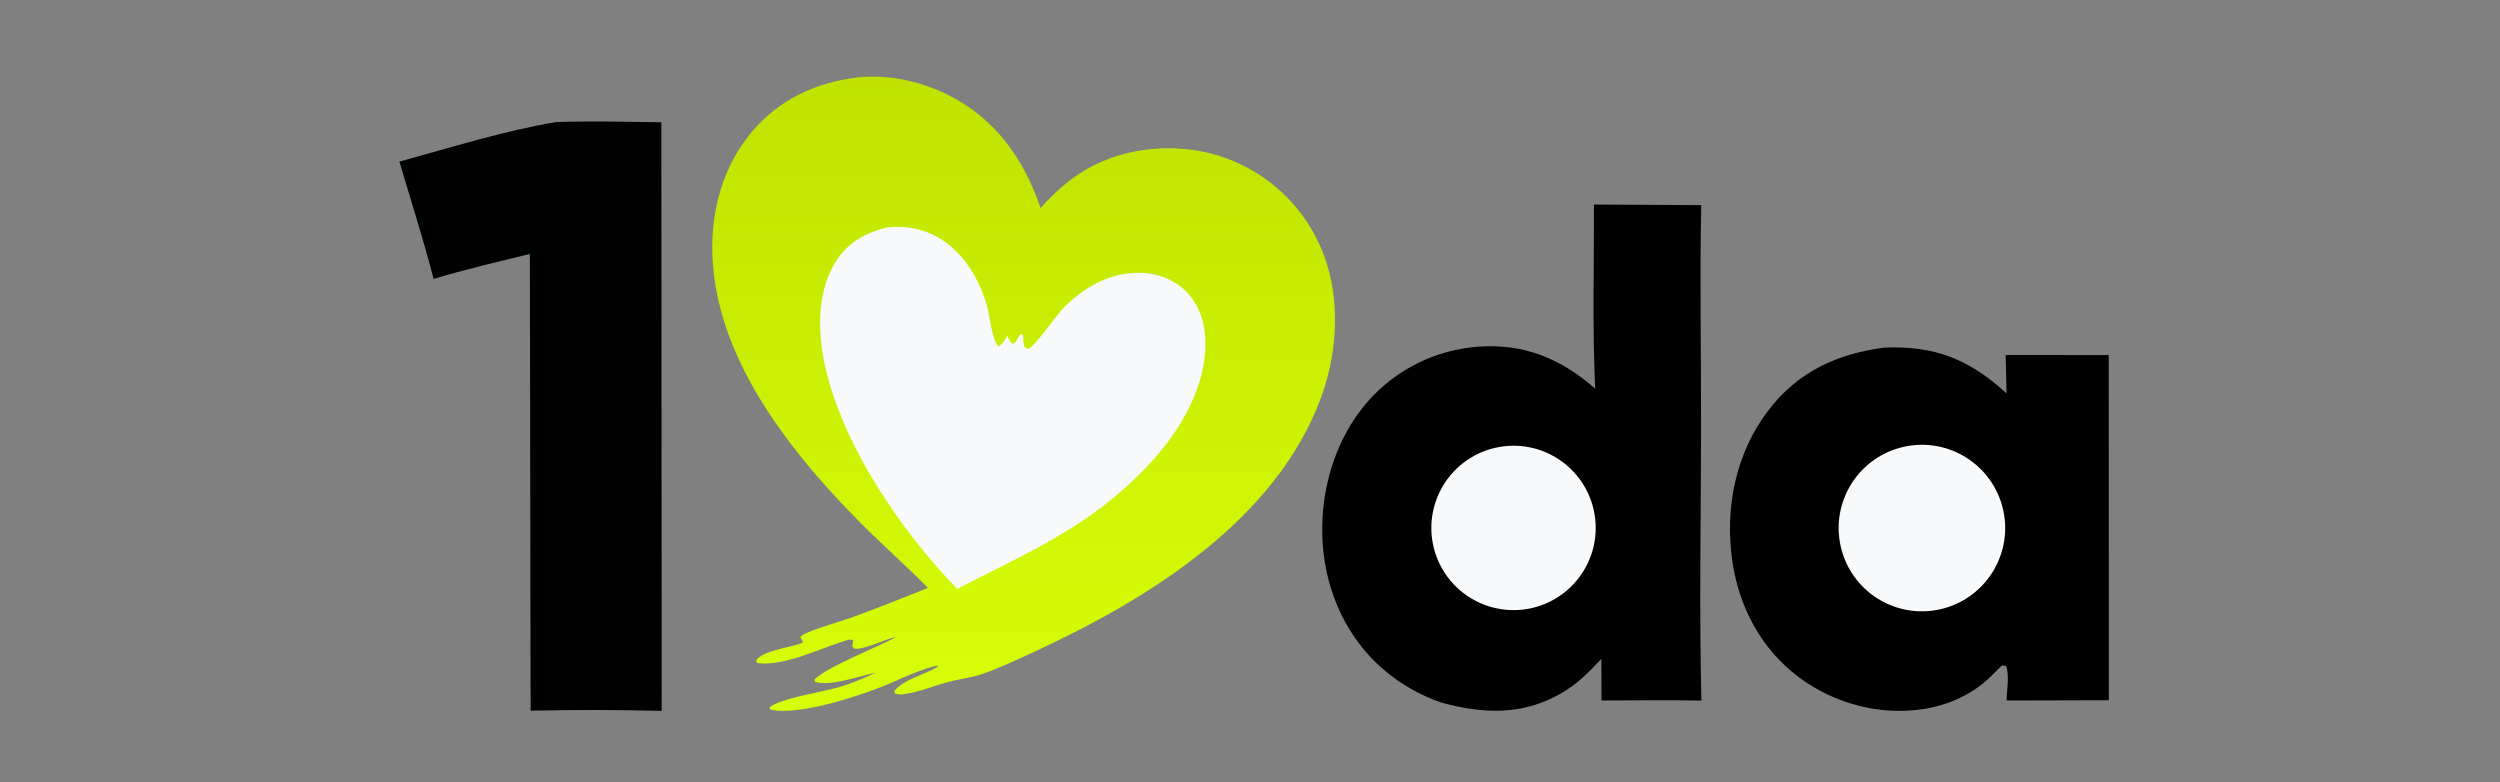 <svg width="195" height="61" viewBox="0 0 195 61" fill="none" xmlns="http://www.w3.org/2000/svg">
<rect x="0" y="0" width="195" height="61" fill="#808080" stroke="none"/>
<path d="M66.439 6.098C68.851 5.705 71.641 6.267 73.815 7.335C77.596 9.192 79.829 12.326 81.169 16.229C82.412 14.826 83.759 13.647 85.459 12.824C88.555 11.326 92.357 11.158 95.588 12.325C98.827 13.486 101.461 15.902 102.897 19.029C104.607 22.687 104.427 27.22 103.061 30.956C99.551 40.552 89.632 46.683 80.803 50.778C79.467 51.397 78.106 52.045 76.718 52.539C75.799 52.867 74.836 52.958 73.899 53.21C72.826 53.501 71.738 53.956 70.644 54.126C70.337 54.175 70.088 54.194 69.791 54.086L69.76 53.893C70.581 52.917 72.129 52.664 73.182 51.973L73.081 51.922C72.094 52.141 71.186 52.54 70.257 52.931C68.097 53.975 62.379 55.933 60.072 55.339L60.019 55.181C60.873 54.452 64.171 53.983 65.485 53.586C66.456 53.292 67.4 52.915 68.306 52.457C67.087 52.718 64.685 53.592 63.545 53.169L63.525 52.996C64.647 51.951 68.334 50.522 69.918 49.69C68.964 49.853 67.582 50.629 66.751 50.605C66.57 50.6 66.618 50.581 66.479 50.42L66.55 49.933C66.288 49.828 66.046 49.94 65.78 50.024C63.914 50.613 61.304 51.894 59.288 51.742C59.032 51.722 59.124 51.763 58.963 51.579C59.337 50.713 61.762 50.527 62.626 50.112C62.566 49.934 62.599 50.005 62.502 49.836C62.478 49.797 62.453 49.757 62.429 49.717C62.481 49.658 62.517 49.581 62.583 49.541C63.241 49.123 65.582 48.475 66.436 48.165C68.429 47.426 70.41 46.654 72.379 45.85C70.626 44.085 68.756 42.435 67.005 40.665C62.059 35.669 56.943 29.293 55.793 22.182C55.157 18.253 55.76 14.156 58.161 10.897C60.197 8.133 63.083 6.596 66.439 6.098Z" fill="url(#paint0_linear_1597_1202)"/>
<path d="M69.192 17.736C69.375 17.717 69.56 17.705 69.745 17.698C73.549 17.572 76.01 20.443 76.985 23.859C77.194 24.59 77.382 26.553 77.868 27.011C78.202 26.872 78.382 26.49 78.572 26.194C78.686 26.452 78.758 26.658 79.002 26.822C79.399 26.65 79.322 26.217 79.7 26.04L79.807 26.189C79.822 26.462 79.803 26.798 79.925 27.047C79.99 27.179 80.087 27.168 80.216 27.209C80.834 26.912 82.299 24.679 82.97 23.999C84.495 22.452 86.516 21.276 88.742 21.278C90.172 21.279 91.562 21.738 92.57 22.788C93.689 23.953 94.08 25.541 94.02 27.115C93.863 31.19 91.155 34.913 88.263 37.581C84.279 41.397 79.477 43.445 74.664 45.931C70.384 41.53 66.029 35.162 64.507 29.19C63.794 26.397 63.592 22.988 65.172 20.435C66.118 18.906 67.502 18.161 69.192 17.736Z" fill="#F8F9FA"/>
<path d="M43.394 9.519C46.123 9.432 48.856 9.5 51.586 9.536L51.611 55.449C48.206 55.362 44.799 55.358 41.393 55.432L41.381 52.87L41.331 19.81C38.816 20.418 36.3 21.009 33.822 21.754C33.028 18.684 32.051 15.644 31.153 12.602C35.161 11.517 39.303 10.198 43.394 9.519Z" fill="#000101"/>
<path d="M124.327 15.954L132.696 16C132.57 21.866 132.696 27.756 132.684 33.626C132.667 40.628 132.539 47.642 132.709 54.644C130.115 54.598 127.514 54.634 124.919 54.636L124.909 51.386C123.932 52.449 122.995 53.38 121.726 54.105C118.71 55.825 115.655 55.676 112.443 54.808C110.785 54.239 109.25 53.365 107.92 52.226C105.057 49.777 103.454 46.229 103.176 42.502C102.884 38.542 104.04 34.349 106.676 31.328C108.886 28.813 112 27.272 115.338 27.038C118.93 26.794 121.77 27.991 124.424 30.318C124.199 25.56 124.344 20.723 124.327 15.954Z" fill="black"/>
<path d="M117.094 34.84C120.554 34.317 123.795 36.664 124.375 40.115C124.957 43.567 122.661 46.846 119.22 47.483C116.943 47.903 114.617 47.065 113.134 45.288C111.649 43.51 111.239 41.071 112.061 38.908C112.882 36.742 114.804 35.187 117.094 34.84Z" fill="#F8F9FA"/>
<path d="M146.99 27.112C150.933 26.958 153.589 28.014 156.511 30.686L156.439 27.691L164.481 27.694L164.488 54.618L156.517 54.639C156.523 53.765 156.757 52.767 156.475 51.931L156.137 51.914L155.376 52.666C153.992 54.08 152.118 54.952 150.179 55.28C146.726 55.864 143.079 54.904 140.291 52.809C137.352 50.606 135.619 47.309 135.112 43.705C134.535 39.589 135.381 35.35 137.93 32.01C140.23 28.994 143.31 27.585 146.99 27.112Z" fill="black"/>
<path d="M148.478 34.855C151.97 34.065 155.442 36.252 156.241 39.743C157.037 43.233 154.858 46.711 151.369 47.516C147.869 48.323 144.377 46.136 143.579 42.634C142.779 39.132 144.974 35.647 148.478 34.855Z" fill="#F8F9FA"/>
<defs>
<linearGradient id="paint0_linear_1597_1202" x1="79.845" y1="5.973" x2="79.845" y2="55.449" gradientUnits="userSpaceOnUse">
<stop stop-color="#BFE200"/>
<stop offset="1" stop-color="#D8FE06"/>
</linearGradient>
</defs>
</svg>
